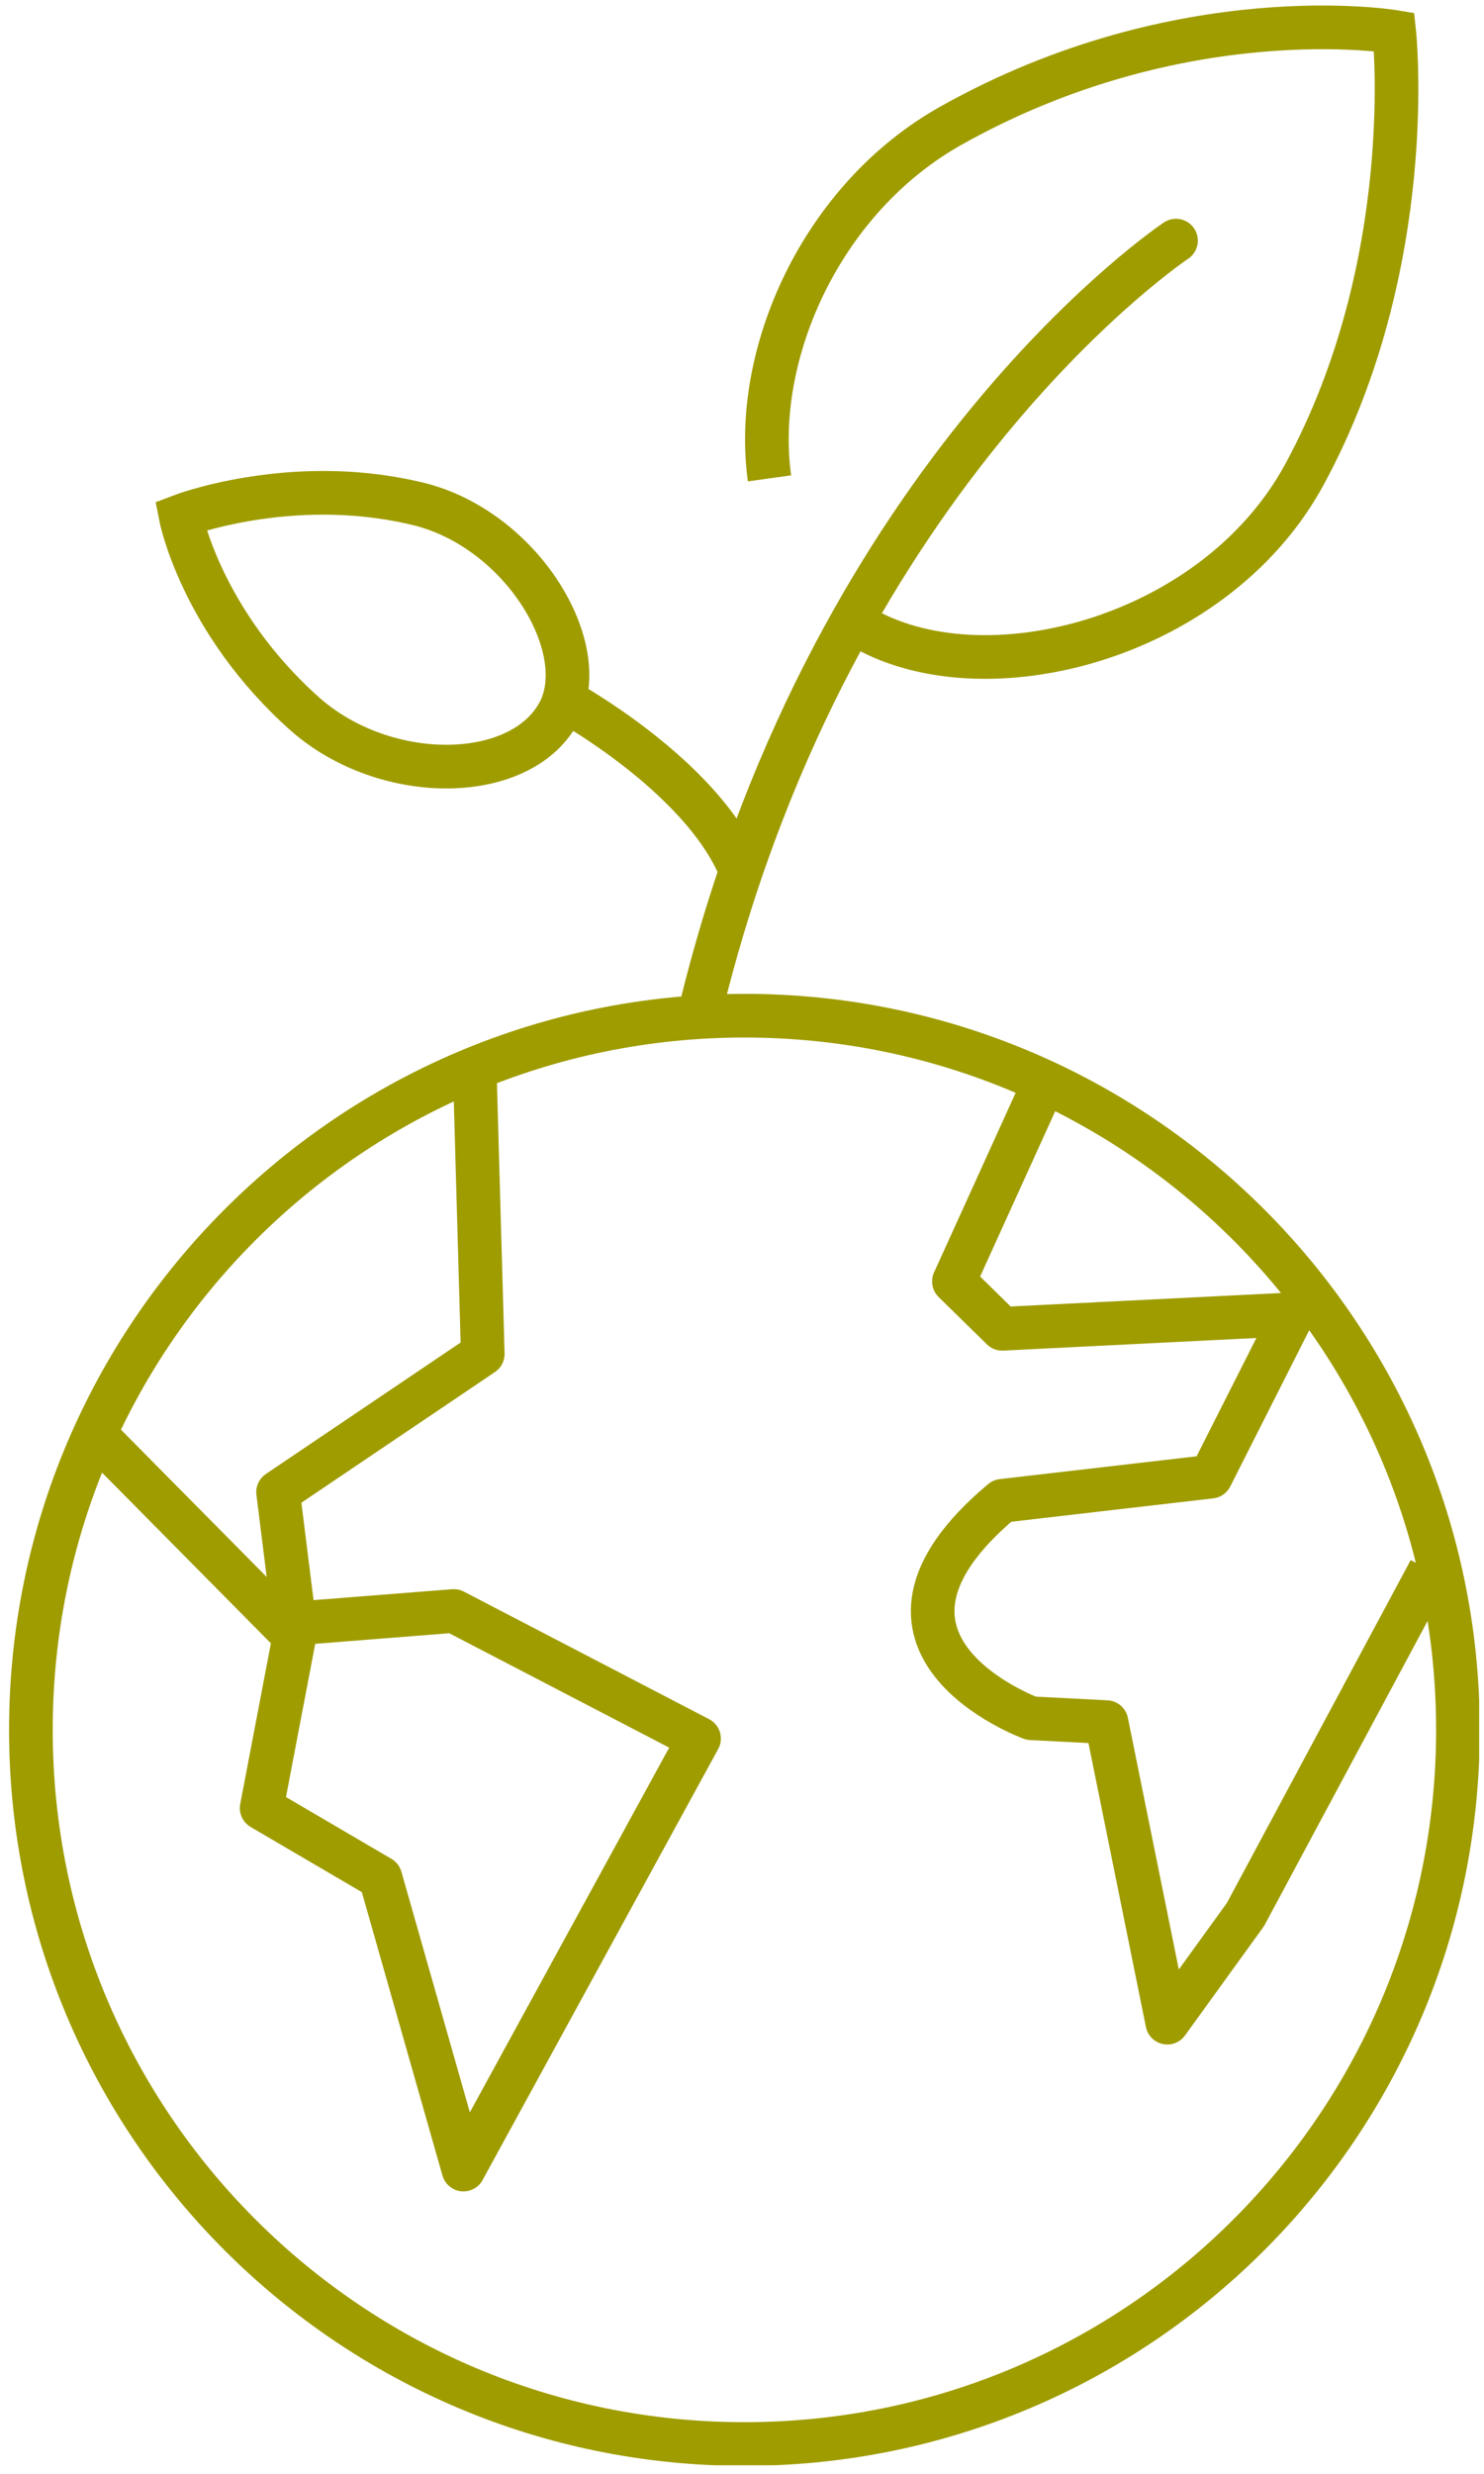 <?xml version="1.0" encoding="utf-8"?>
<!-- Generator: Adobe Illustrator 26.2.1, SVG Export Plug-In . SVG Version: 6.00 Build 0)  -->
<svg version="1.1" id="Ebene_1" xmlns="http://www.w3.org/2000/svg" xmlns:xlink="http://www.w3.org/1999/xlink" x="0px" y="0px"
	 viewBox="0 0 153.7 256" style="enable-background:new 0 0 153.7 256;" xml:space="preserve">
<style type="text/css">
	
		.st0{clip-path:url(#SVGID_00000062886805641709614560000016764017117489309105_);fill:none;stroke:#9F9C00;stroke-width:4.52;stroke-linejoin:round;stroke-miterlimit:10;}
	
		.st1{clip-path:url(#SVGID_00000062886805641709614560000016764017117489309105_);fill:none;stroke:#9F9C00;stroke-width:4.52;stroke-miterlimit:10;}
	
		.st2{clip-path:url(#SVGID_00000062886805641709614560000016764017117489309105_);fill:none;stroke:#9F9C00;stroke-width:4.52;stroke-linecap:round;stroke-linejoin:round;stroke-miterlimit:10;}
</style>
<g>
	<defs>
		<rect id="SVGID_1_" x="0.9" y="0.5" width="152.3" height="254.6"/>
	</defs>
	<clipPath id="SVGID_00000103968226292781727010000010087903486496464047_">
		<use xlink:href="#SVGID_1_"  style="overflow:visible;"/>
	</clipPath>
	
		<path style="clip-path:url(#SVGID_00000103968226292781727010000010087903486496464047_);fill:none;stroke:#9F9C00;stroke-width:4.52;stroke-linejoin:round;stroke-miterlimit:10;" d="
		M148.1,162.5L129,198.1l-8.1,11.2l-6.3-31.1l-7.8-0.4c0,0-20.8-7.6-3-22.5l21.6-2.5l8.5-16.8l-30.1,1.5l-5-4.9l9-19.8 M10.2,148.8
		l20.3,20.5l-3.4,17.8l12.3,7.2l8.6,30.2l24.4-44.6L47,166.7L30.5,168l-1.7-13.6L50,140.1l-0.8-28.3"/>
	
		<path style="clip-path:url(#SVGID_00000103968226292781727010000010087903486496464047_);fill:none;stroke:#9F9C00;stroke-width:4.52;stroke-miterlimit:10;" d="
		M79.7,49.5c-1.8-12.9,5.4-29,18.8-36.5c23.9-13.4,45.9-9.7,45.9-9.7s2.6,23.9-9.3,45.8c-9.5,17.5-34.4,23.5-46.8,15.2"/>
	
		<path style="clip-path:url(#SVGID_00000103968226292781727010000010087903486496464047_);fill:none;stroke:#9F9C00;stroke-width:4.52;stroke-linecap:round;stroke-linejoin:round;stroke-miterlimit:10;" d="
		M58.7,72.6c0,0,13.8,7.6,17.9,17.2 M121.8,24.9c0,0-35.2,23.4-49,78.6"/>
	
		<path style="clip-path:url(#SVGID_00000103968226292781727010000010087903486496464047_);fill:none;stroke:#9F9C00;stroke-width:4.52;stroke-miterlimit:10;" d="
		M58,73.5c-3.8,7.6-18,7.8-26.4,0.4c-10.8-9.6-12.9-20.5-12.9-20.5s11.2-4.3,24-1.4C53.7,54.3,61.3,66.7,58,73.5z"/>
	
		<path style="clip-path:url(#SVGID_00000103968226292781727010000010087903486496464047_);fill:none;stroke:#9F9C00;stroke-width:4.52;stroke-linejoin:round;stroke-miterlimit:10;" d="
		M151,179c0,40.8-33.1,73.9-73.9,73.9c-40.8,0-73.9-33.1-73.9-73.9c0-40.8,33.1-73.9,73.9-73.9C117.9,105.1,151,138.2,151,179z"/>
</g>
</svg>
